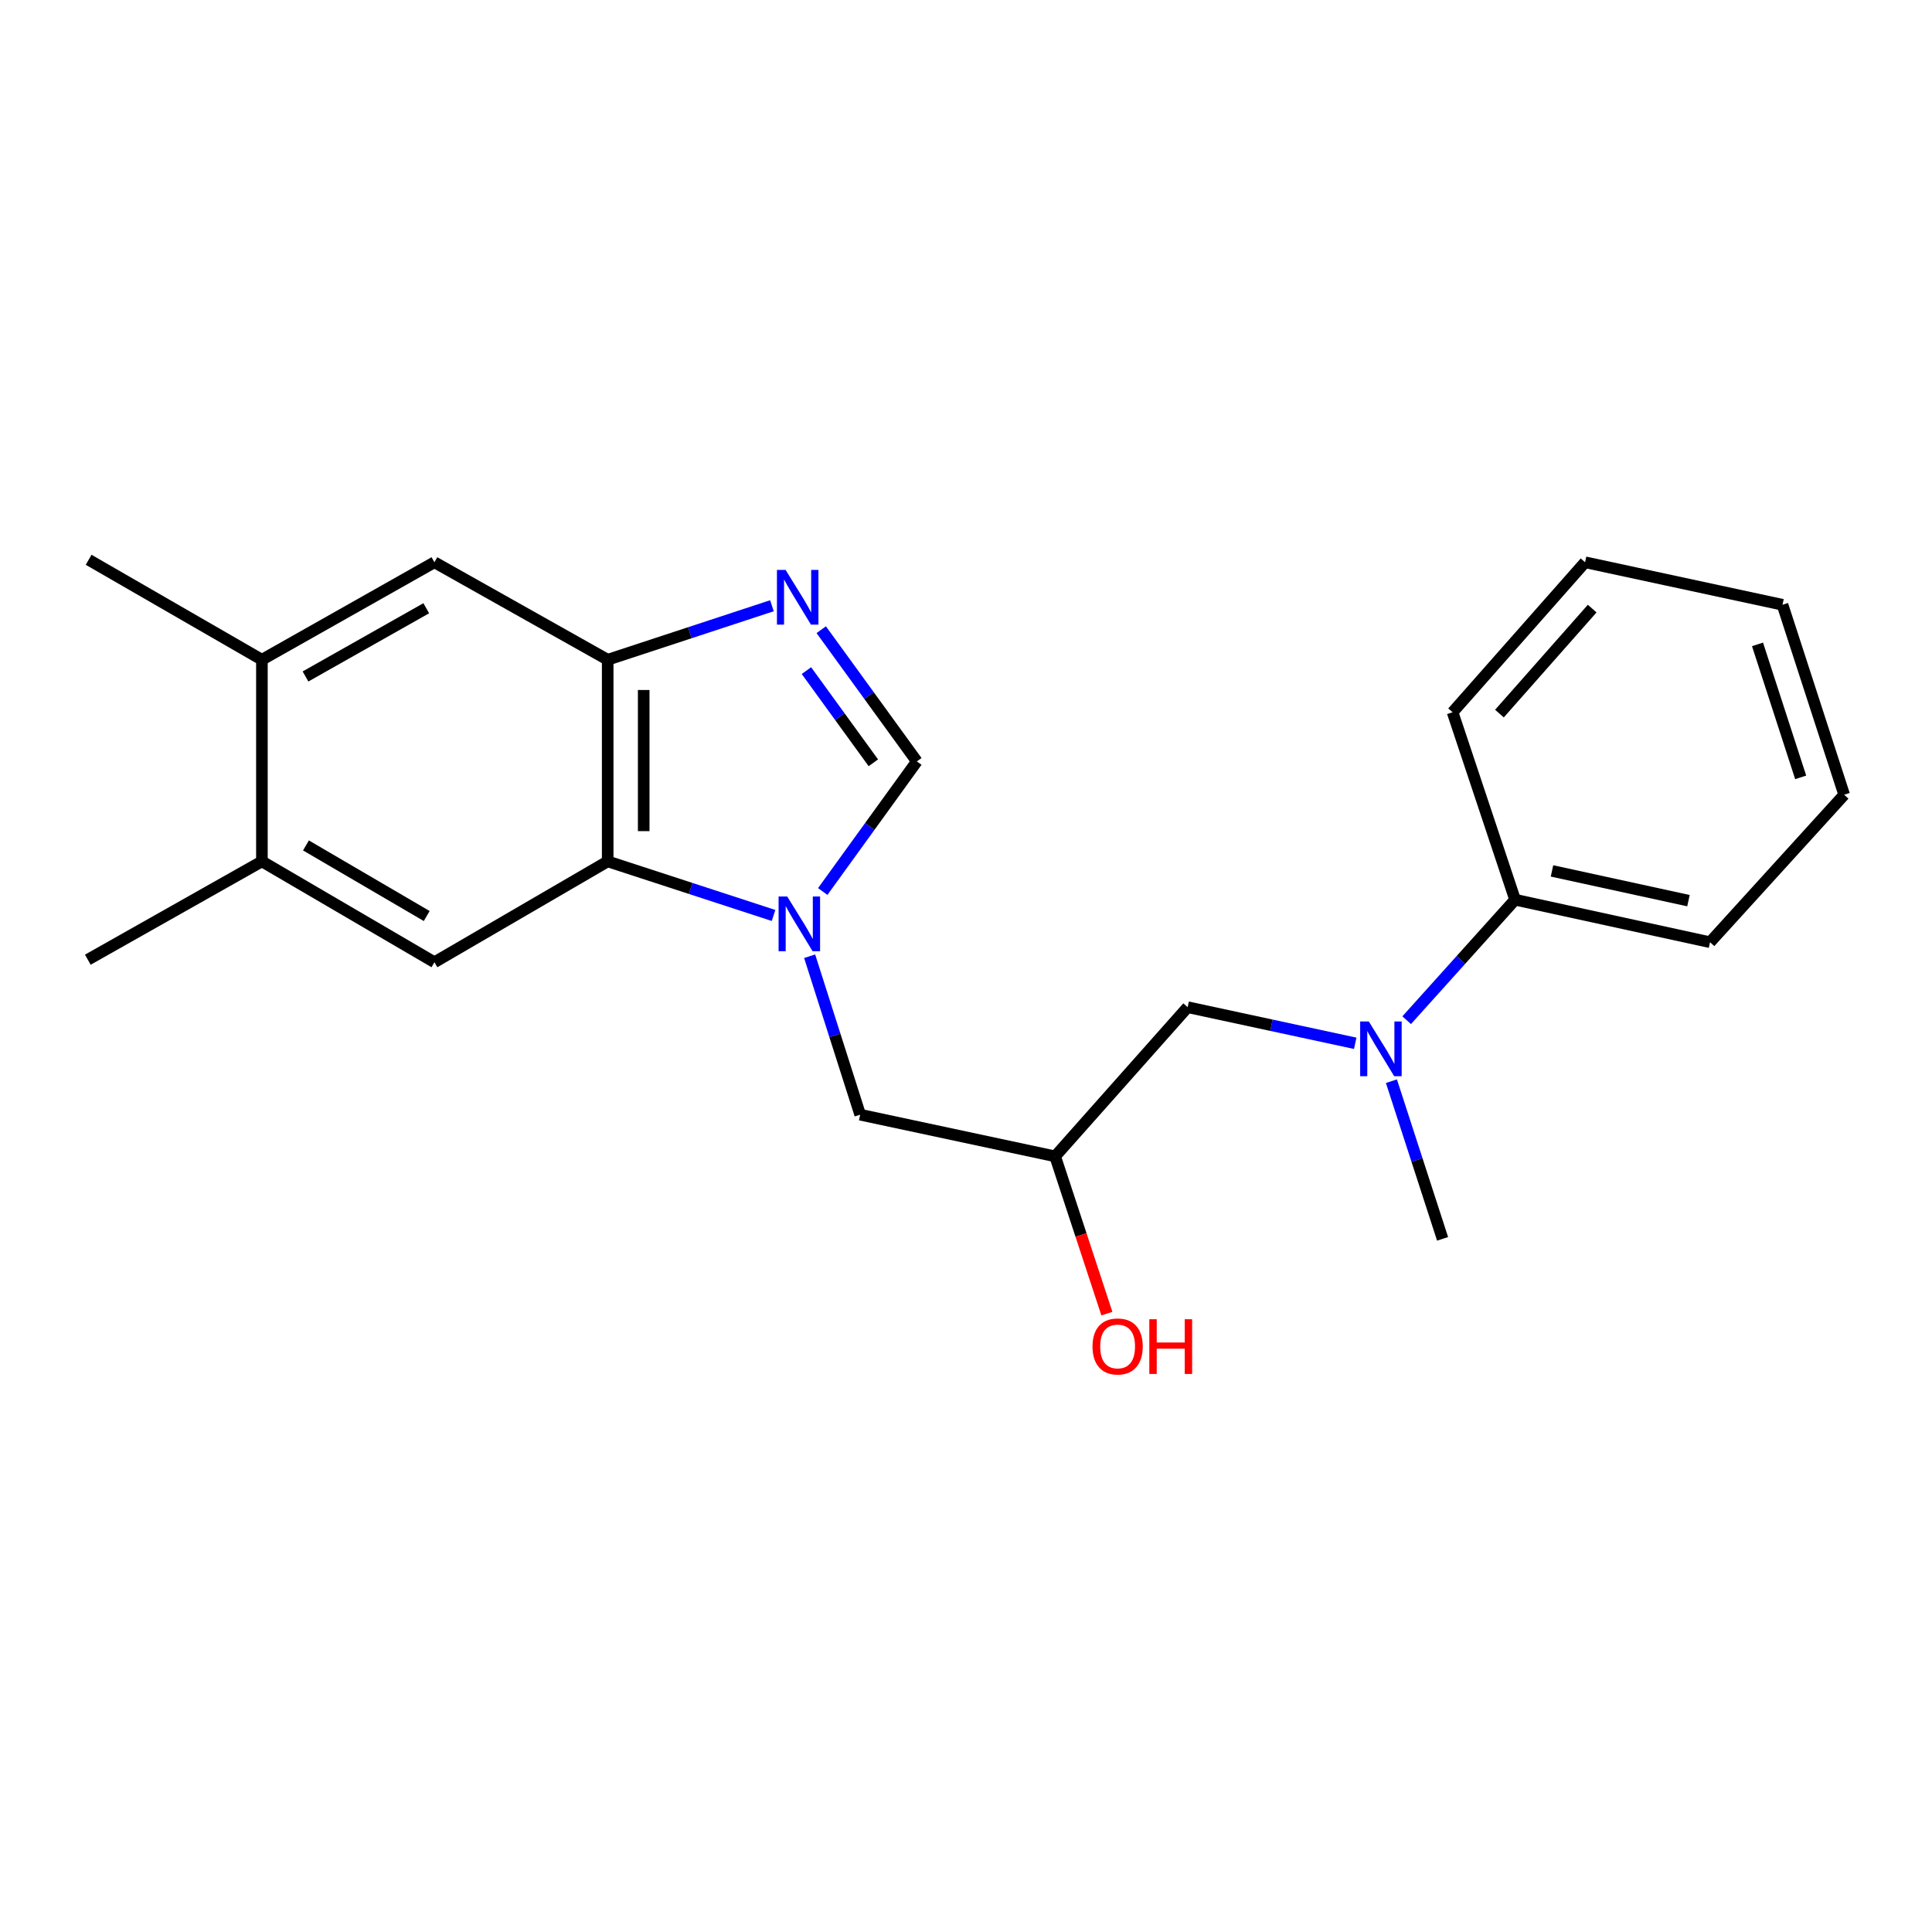 <?xml version='1.0' encoding='iso-8859-1'?>
<svg version='1.1' baseProfile='full'
              xmlns='http://www.w3.org/2000/svg'
                      xmlns:rdkit='http://www.rdkit.org/xml'
                      xmlns:xlink='http://www.w3.org/1999/xlink'
                  xml:space='preserve'
width='1000px' height='1000px' viewBox='0 0 1000 1000'>
<!-- END OF HEADER -->
<rect style='opacity:1.0;fill:#FFFFFF;stroke:none' width='1000' height='1000' x='0' y='0'> </rect>
<path class='bond-1' d='M 400.383,473.842 L 357.462,459.846' style='fill:none;fill-rule:evenodd;stroke:#0000FF;stroke-width:6px;stroke-linecap:butt;stroke-linejoin:miter;stroke-opacity:1' />
<path class='bond-1' d='M 357.462,459.846 L 314.541,445.849' style='fill:none;fill-rule:evenodd;stroke:#000000;stroke-width:6px;stroke-linecap:butt;stroke-linejoin:miter;stroke-opacity:1' />
<path class='bond-2' d='M 425.849,461.44 L 450.199,427.771' style='fill:none;fill-rule:evenodd;stroke:#0000FF;stroke-width:6px;stroke-linecap:butt;stroke-linejoin:miter;stroke-opacity:1' />
<path class='bond-2' d='M 450.199,427.771 L 474.55,394.101' style='fill:none;fill-rule:evenodd;stroke:#000000;stroke-width:6px;stroke-linecap:butt;stroke-linejoin:miter;stroke-opacity:1' />
<path class='bond-8' d='M 419.074,494.947 L 432.151,535.954' style='fill:none;fill-rule:evenodd;stroke:#0000FF;stroke-width:6px;stroke-linecap:butt;stroke-linejoin:miter;stroke-opacity:1' />
<path class='bond-8' d='M 432.151,535.954 L 445.228,576.961' style='fill:none;fill-rule:evenodd;stroke:#000000;stroke-width:6px;stroke-linecap:butt;stroke-linejoin:miter;stroke-opacity:1' />
<path class='bond-0' d='M 425.066,325.932 L 449.808,360.016' style='fill:none;fill-rule:evenodd;stroke:#0000FF;stroke-width:6px;stroke-linecap:butt;stroke-linejoin:miter;stroke-opacity:1' />
<path class='bond-0' d='M 449.808,360.016 L 474.55,394.101' style='fill:none;fill-rule:evenodd;stroke:#000000;stroke-width:6px;stroke-linecap:butt;stroke-linejoin:miter;stroke-opacity:1' />
<path class='bond-0' d='M 417.407,347.105 L 434.726,370.964' style='fill:none;fill-rule:evenodd;stroke:#0000FF;stroke-width:6px;stroke-linecap:butt;stroke-linejoin:miter;stroke-opacity:1' />
<path class='bond-0' d='M 434.726,370.964 L 452.045,394.824' style='fill:none;fill-rule:evenodd;stroke:#000000;stroke-width:6px;stroke-linecap:butt;stroke-linejoin:miter;stroke-opacity:1' />
<path class='bond-22' d='M 399.554,313.53 L 357.048,327.506' style='fill:none;fill-rule:evenodd;stroke:#0000FF;stroke-width:6px;stroke-linecap:butt;stroke-linejoin:miter;stroke-opacity:1' />
<path class='bond-22' d='M 357.048,327.506 L 314.541,341.482' style='fill:none;fill-rule:evenodd;stroke:#000000;stroke-width:6px;stroke-linecap:butt;stroke-linejoin:miter;stroke-opacity:1' />
<path class='bond-3' d='M 314.541,445.849 L 314.541,341.482' style='fill:none;fill-rule:evenodd;stroke:#000000;stroke-width:6px;stroke-linecap:butt;stroke-linejoin:miter;stroke-opacity:1' />
<path class='bond-3' d='M 333.178,430.194 L 333.178,357.137' style='fill:none;fill-rule:evenodd;stroke:#000000;stroke-width:6px;stroke-linecap:butt;stroke-linejoin:miter;stroke-opacity:1' />
<path class='bond-4' d='M 314.541,445.849 L 224.856,498.054' style='fill:none;fill-rule:evenodd;stroke:#000000;stroke-width:6px;stroke-linecap:butt;stroke-linejoin:miter;stroke-opacity:1' />
<path class='bond-5' d='M 314.541,341.482 L 224.856,291.028' style='fill:none;fill-rule:evenodd;stroke:#000000;stroke-width:6px;stroke-linecap:butt;stroke-linejoin:miter;stroke-opacity:1' />
<path class='bond-6' d='M 224.856,498.054 L 135.564,445.849' style='fill:none;fill-rule:evenodd;stroke:#000000;stroke-width:6px;stroke-linecap:butt;stroke-linejoin:miter;stroke-opacity:1' />
<path class='bond-6' d='M 220.869,474.134 L 158.364,437.591' style='fill:none;fill-rule:evenodd;stroke:#000000;stroke-width:6px;stroke-linecap:butt;stroke-linejoin:miter;stroke-opacity:1' />
<path class='bond-23' d='M 224.856,291.028 L 135.564,341.482' style='fill:none;fill-rule:evenodd;stroke:#000000;stroke-width:6px;stroke-linecap:butt;stroke-linejoin:miter;stroke-opacity:1' />
<path class='bond-23' d='M 220.631,314.822 L 158.127,350.14' style='fill:none;fill-rule:evenodd;stroke:#000000;stroke-width:6px;stroke-linecap:butt;stroke-linejoin:miter;stroke-opacity:1' />
<path class='bond-9' d='M 135.564,445.849 L 135.564,341.482' style='fill:none;fill-rule:evenodd;stroke:#000000;stroke-width:6px;stroke-linecap:butt;stroke-linejoin:miter;stroke-opacity:1' />
<path class='bond-15' d='M 135.564,445.849 L 45.455,496.739' style='fill:none;fill-rule:evenodd;stroke:#000000;stroke-width:6px;stroke-linecap:butt;stroke-linejoin:miter;stroke-opacity:1' />
<path class='bond-7' d='M 701.462,540.01 L 658.091,530.664' style='fill:none;fill-rule:evenodd;stroke:#0000FF;stroke-width:6px;stroke-linecap:butt;stroke-linejoin:miter;stroke-opacity:1' />
<path class='bond-7' d='M 658.091,530.664 L 614.721,521.319' style='fill:none;fill-rule:evenodd;stroke:#000000;stroke-width:6px;stroke-linecap:butt;stroke-linejoin:miter;stroke-opacity:1' />
<path class='bond-12' d='M 728.096,528.053 L 756.15,496.87' style='fill:none;fill-rule:evenodd;stroke:#0000FF;stroke-width:6px;stroke-linecap:butt;stroke-linejoin:miter;stroke-opacity:1' />
<path class='bond-12' d='M 756.15,496.87 L 784.204,465.687' style='fill:none;fill-rule:evenodd;stroke:#000000;stroke-width:6px;stroke-linecap:butt;stroke-linejoin:miter;stroke-opacity:1' />
<path class='bond-14' d='M 720.195,559.621 L 733.438,600.424' style='fill:none;fill-rule:evenodd;stroke:#0000FF;stroke-width:6px;stroke-linecap:butt;stroke-linejoin:miter;stroke-opacity:1' />
<path class='bond-14' d='M 733.438,600.424 L 746.681,641.227' style='fill:none;fill-rule:evenodd;stroke:#000000;stroke-width:6px;stroke-linecap:butt;stroke-linejoin:miter;stroke-opacity:1' />
<path class='bond-11' d='M 445.228,576.961 L 546.137,598.528' style='fill:none;fill-rule:evenodd;stroke:#000000;stroke-width:6px;stroke-linecap:butt;stroke-linejoin:miter;stroke-opacity:1' />
<path class='bond-16' d='M 135.564,341.482 L 45.879,289.744' style='fill:none;fill-rule:evenodd;stroke:#000000;stroke-width:6px;stroke-linecap:butt;stroke-linejoin:miter;stroke-opacity:1' />
<path class='bond-10' d='M 614.721,521.319 L 546.137,598.528' style='fill:none;fill-rule:evenodd;stroke:#000000;stroke-width:6px;stroke-linecap:butt;stroke-linejoin:miter;stroke-opacity:1' />
<path class='bond-13' d='M 546.137,598.528 L 559.528,639.229' style='fill:none;fill-rule:evenodd;stroke:#000000;stroke-width:6px;stroke-linecap:butt;stroke-linejoin:miter;stroke-opacity:1' />
<path class='bond-13' d='M 559.528,639.229 L 572.92,679.93' style='fill:none;fill-rule:evenodd;stroke:#FF0000;stroke-width:6px;stroke-linecap:butt;stroke-linejoin:miter;stroke-opacity:1' />
<path class='bond-17' d='M 784.204,465.687 L 885.112,487.689' style='fill:none;fill-rule:evenodd;stroke:#000000;stroke-width:6px;stroke-linecap:butt;stroke-linejoin:miter;stroke-opacity:1' />
<path class='bond-17' d='M 803.31,450.779 L 873.946,466.18' style='fill:none;fill-rule:evenodd;stroke:#000000;stroke-width:6px;stroke-linecap:butt;stroke-linejoin:miter;stroke-opacity:1' />
<path class='bond-18' d='M 784.204,465.687 L 751.858,368.661' style='fill:none;fill-rule:evenodd;stroke:#000000;stroke-width:6px;stroke-linecap:butt;stroke-linejoin:miter;stroke-opacity:1' />
<path class='bond-20' d='M 885.112,487.689 L 954.545,411.361' style='fill:none;fill-rule:evenodd;stroke:#000000;stroke-width:6px;stroke-linecap:butt;stroke-linejoin:miter;stroke-opacity:1' />
<path class='bond-19' d='M 751.858,368.661 L 820.432,291.028' style='fill:none;fill-rule:evenodd;stroke:#000000;stroke-width:6px;stroke-linecap:butt;stroke-linejoin:miter;stroke-opacity:1' />
<path class='bond-19' d='M 776.112,369.354 L 824.114,315.011' style='fill:none;fill-rule:evenodd;stroke:#000000;stroke-width:6px;stroke-linecap:butt;stroke-linejoin:miter;stroke-opacity:1' />
<path class='bond-21' d='M 820.432,291.028 L 922.624,313.03' style='fill:none;fill-rule:evenodd;stroke:#000000;stroke-width:6px;stroke-linecap:butt;stroke-linejoin:miter;stroke-opacity:1' />
<path class='bond-24' d='M 954.545,411.361 L 922.624,313.03' style='fill:none;fill-rule:evenodd;stroke:#000000;stroke-width:6px;stroke-linecap:butt;stroke-linejoin:miter;stroke-opacity:1' />
<path class='bond-24' d='M 932.031,402.366 L 909.686,333.534' style='fill:none;fill-rule:evenodd;stroke:#000000;stroke-width:6px;stroke-linecap:butt;stroke-linejoin:miter;stroke-opacity:1' />
<path  class='atom-0' d='M 407.472 464.035
L 416.752 479.035
Q 417.672 480.515, 419.152 483.195
Q 420.632 485.875, 420.712 486.035
L 420.712 464.035
L 424.472 464.035
L 424.472 492.355
L 420.592 492.355
L 410.632 475.955
Q 409.472 474.035, 408.232 471.835
Q 407.032 469.635, 406.672 468.955
L 406.672 492.355
L 402.992 492.355
L 402.992 464.035
L 407.472 464.035
' fill='#0000FF'/>
<path  class='atom-1' d='M 406.622 294.987
L 415.902 309.987
Q 416.822 311.467, 418.302 314.147
Q 419.782 316.827, 419.862 316.987
L 419.862 294.987
L 423.622 294.987
L 423.622 323.307
L 419.742 323.307
L 409.782 306.907
Q 408.622 304.987, 407.382 302.787
Q 406.182 300.587, 405.822 299.907
L 405.822 323.307
L 402.142 323.307
L 402.142 294.987
L 406.622 294.987
' fill='#0000FF'/>
<path  class='atom-8' d='M 708.5 528.716
L 717.78 543.716
Q 718.7 545.196, 720.18 547.876
Q 721.66 550.556, 721.74 550.716
L 721.74 528.716
L 725.5 528.716
L 725.5 557.036
L 721.62 557.036
L 711.66 540.636
Q 710.5 538.716, 709.26 536.516
Q 708.06 534.316, 707.7 533.636
L 707.7 557.036
L 704.02 557.036
L 704.02 528.716
L 708.5 528.716
' fill='#0000FF'/>
<path  class='atom-14' d='M 565.482 696.918
Q 565.482 690.118, 568.842 686.318
Q 572.202 682.518, 578.482 682.518
Q 584.762 682.518, 588.122 686.318
Q 591.482 690.118, 591.482 696.918
Q 591.482 703.798, 588.082 707.718
Q 584.682 711.598, 578.482 711.598
Q 572.242 711.598, 568.842 707.718
Q 565.482 703.838, 565.482 696.918
M 578.482 708.398
Q 582.802 708.398, 585.122 705.518
Q 587.482 702.598, 587.482 696.918
Q 587.482 691.358, 585.122 688.558
Q 582.802 685.718, 578.482 685.718
Q 574.162 685.718, 571.802 688.518
Q 569.482 691.318, 569.482 696.918
Q 569.482 702.638, 571.802 705.518
Q 574.162 708.398, 578.482 708.398
' fill='#FF0000'/>
<path  class='atom-14' d='M 594.882 682.838
L 598.722 682.838
L 598.722 694.878
L 613.202 694.878
L 613.202 682.838
L 617.042 682.838
L 617.042 711.158
L 613.202 711.158
L 613.202 698.078
L 598.722 698.078
L 598.722 711.158
L 594.882 711.158
L 594.882 682.838
' fill='#FF0000'/>
</svg>
